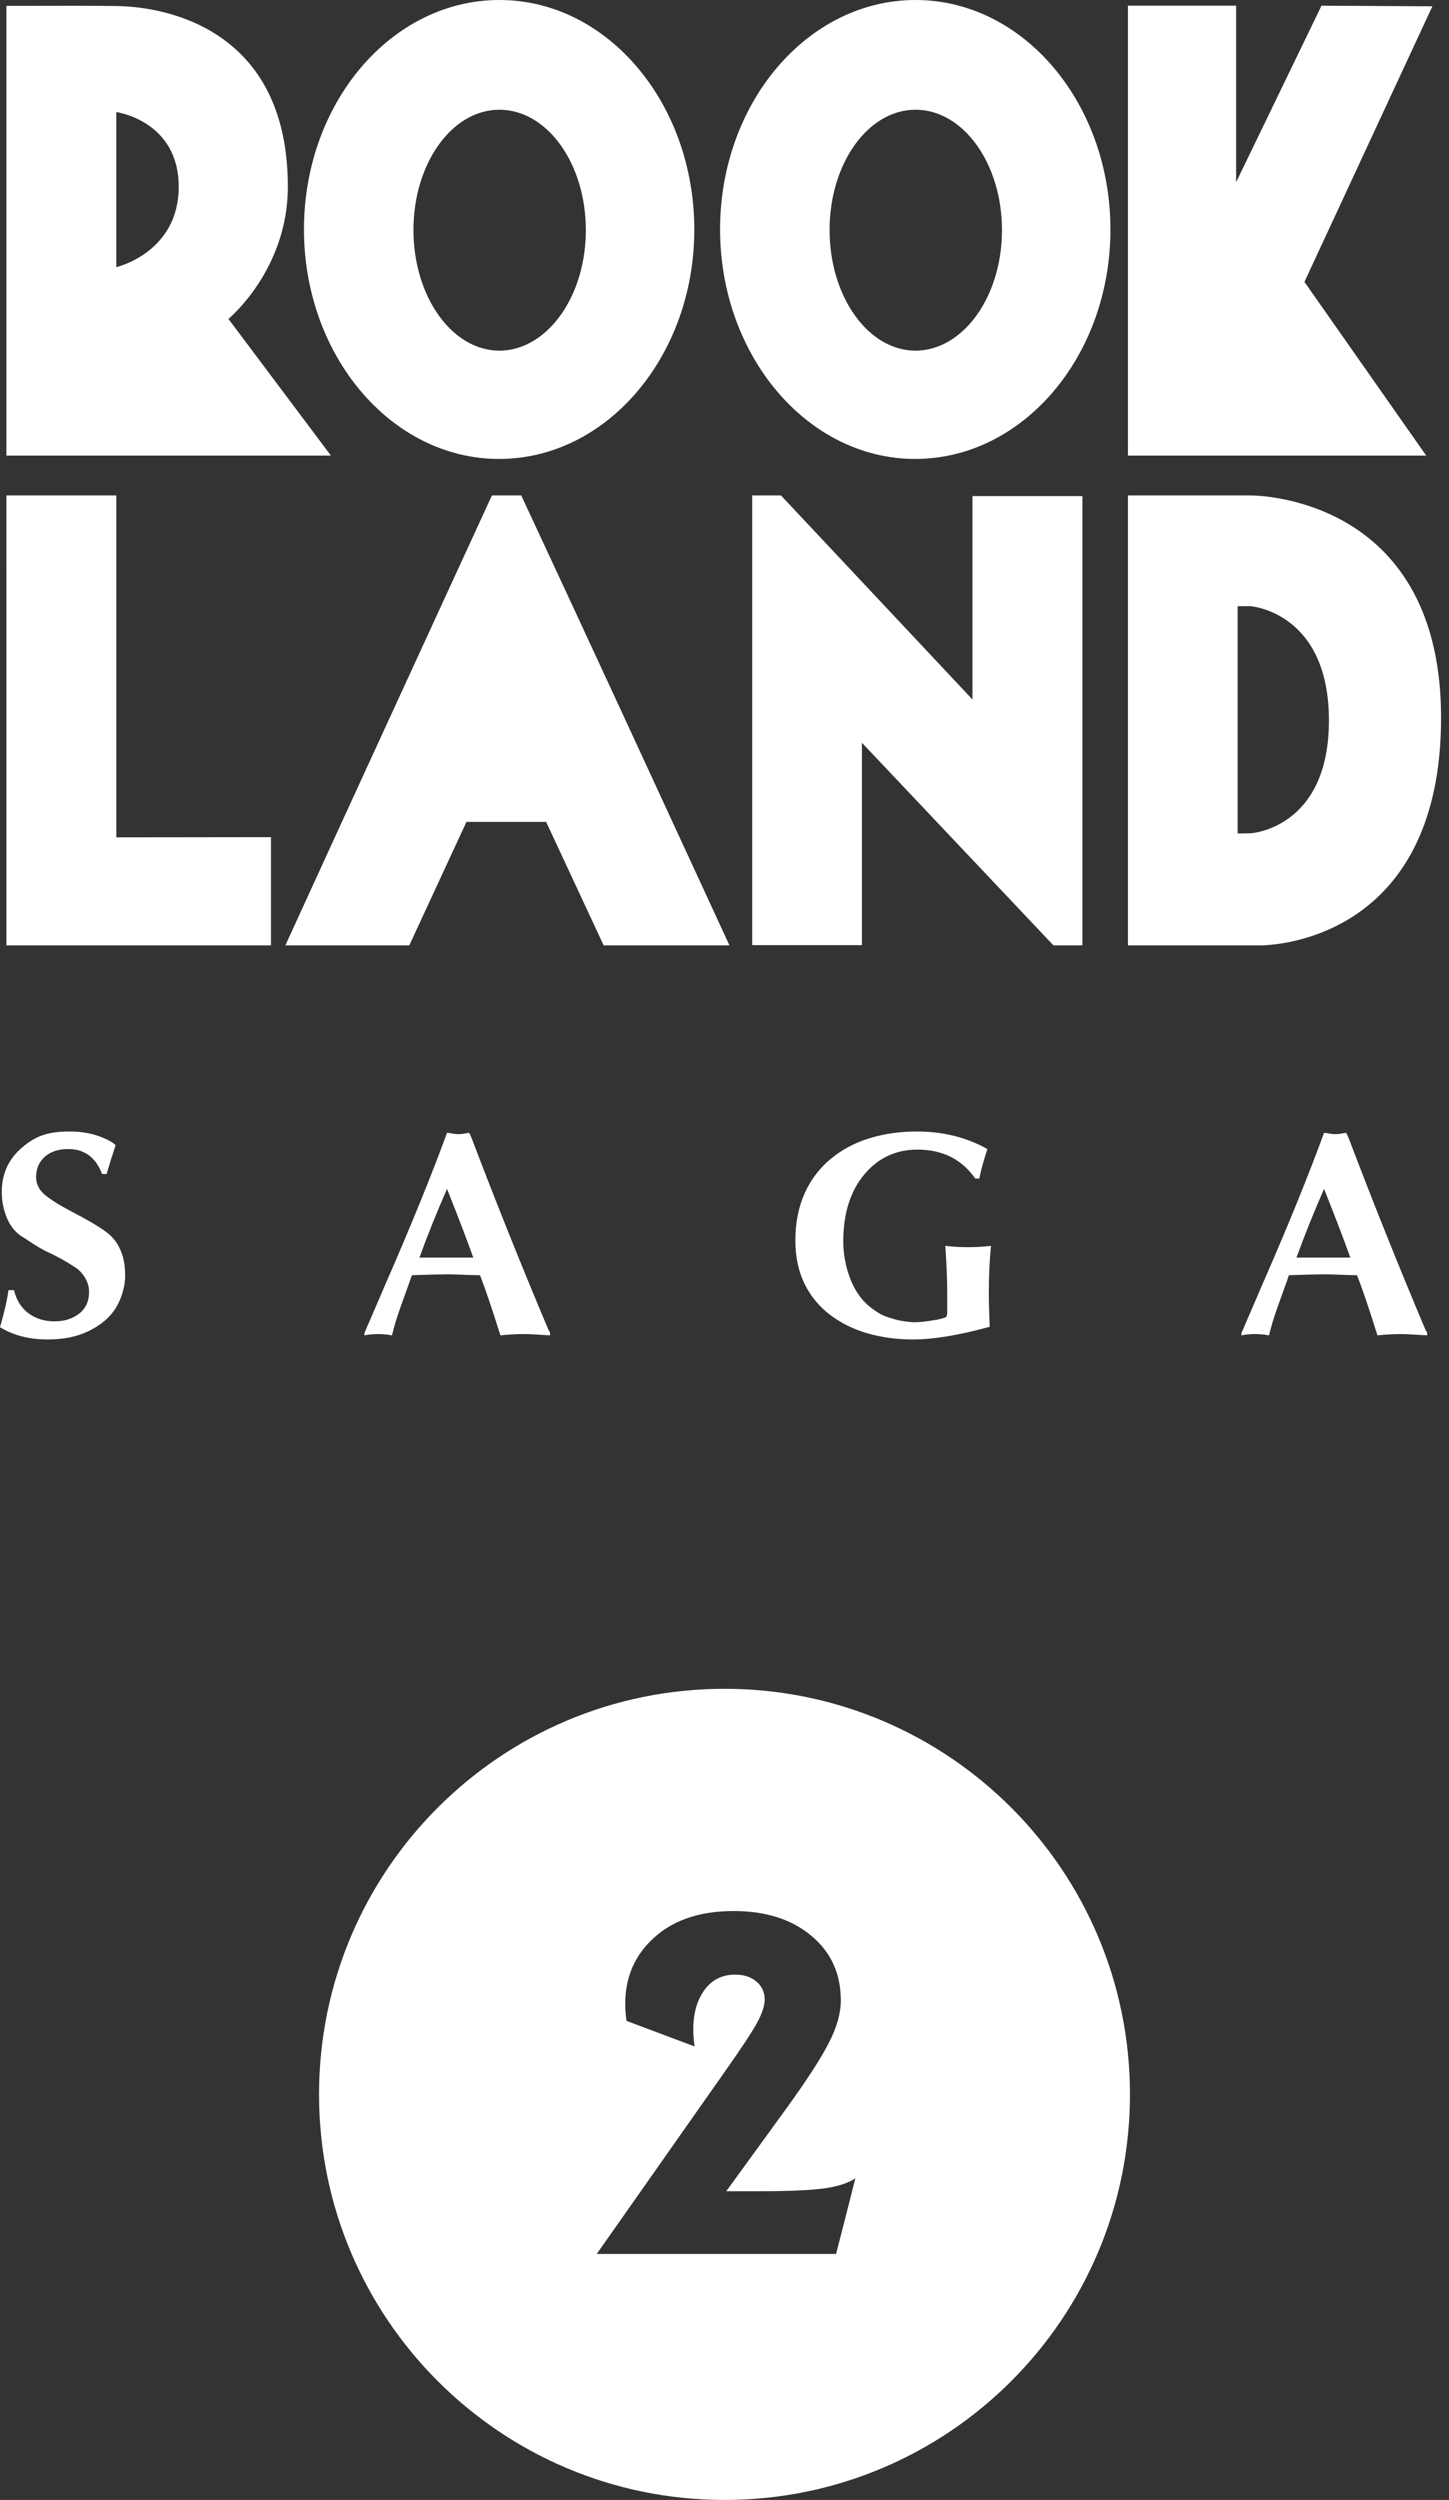 <svg width="109" height="188" viewBox="0 0 109 188" fill="none" xmlns="http://www.w3.org/2000/svg">
<rect x="0" y="0" width="109" height="188" fill="#333333" stroke="none"/>
<path d="M7.678 88.286C7.202 87.035 6.353 86.41 5.13 86.41C4.399 86.41 3.81 86.604 3.362 86.991C2.93 87.39 2.714 87.899 2.714 88.519C2.714 89.039 2.938 89.487 3.387 89.863C3.84 90.24 4.552 90.68 5.52 91.183C6.494 91.687 7.263 92.135 7.828 92.528C8.398 92.921 8.802 93.399 9.04 93.964C9.289 94.484 9.413 95.14 9.413 95.931C9.413 96.606 9.244 97.298 8.907 98.006C8.464 98.914 7.681 99.628 6.558 100.148C5.739 100.535 4.743 100.729 3.569 100.729C2.191 100.729 1.002 100.422 0 99.808C0.321 98.706 0.534 97.777 0.639 97.019H1.054C1.226 97.76 1.585 98.338 2.133 98.753C2.681 99.163 3.34 99.368 4.109 99.368C4.834 99.368 5.445 99.177 5.943 98.795C6.447 98.408 6.699 97.862 6.699 97.16C6.699 96.534 6.425 95.967 5.877 95.458C5.174 94.966 4.347 94.501 3.395 94.064C3.124 93.925 2.792 93.729 2.399 93.474C2.012 93.214 1.754 93.048 1.627 92.976C1.14 92.661 0.769 92.196 0.515 91.582C0.26 90.962 0.133 90.317 0.133 89.647C0.133 88.214 0.689 87.058 1.801 86.178C2.31 85.763 2.825 85.478 3.345 85.323C3.865 85.168 4.493 85.09 5.229 85.09C6.508 85.09 7.609 85.384 8.533 85.97C8.55 86.009 8.605 86.056 8.699 86.111C8.467 86.803 8.24 87.528 8.019 88.286H7.678Z" fill="white"/>
<path d="M27.409 100.256L29.036 96.479C30.923 92.163 32.453 88.4 33.627 85.19C33.704 85.195 33.792 85.207 33.892 85.223C33.997 85.24 34.102 85.256 34.208 85.273C34.318 85.284 34.41 85.29 34.481 85.29C34.603 85.29 34.736 85.278 34.88 85.256C35.024 85.229 35.162 85.207 35.295 85.19L35.469 85.564C37.29 90.361 39.216 95.168 41.247 99.982L41.379 100.214V100.422C41.164 100.411 40.848 100.391 40.433 100.364C40.018 100.336 39.7 100.322 39.478 100.322C38.864 100.322 38.253 100.355 37.644 100.422C37.008 98.397 36.496 96.888 36.108 95.898C35.837 95.898 35.431 95.887 34.888 95.865C34.346 95.843 33.936 95.832 33.66 95.832C33.09 95.832 32.196 95.854 30.979 95.898L30.879 96.205C30.63 96.897 30.373 97.613 30.107 98.355C29.847 99.091 29.639 99.78 29.484 100.422C29.147 100.355 28.795 100.322 28.43 100.322C28.093 100.322 27.752 100.355 27.409 100.422V100.256ZM31.551 94.57H35.602C35.121 93.22 34.462 91.499 33.627 89.407C32.841 91.205 32.174 92.86 31.626 94.371L31.551 94.57Z" fill="white"/>
<path d="M73.362 88.626C72.35 87.177 70.9 86.452 69.013 86.452C67.198 86.452 65.745 87.232 64.655 88.793C63.841 90.004 63.435 91.523 63.435 93.35C63.435 94.279 63.601 95.195 63.933 96.097C64.27 96.999 64.76 97.716 65.402 98.247C65.806 98.568 66.143 98.789 66.415 98.911C66.686 99.033 67.098 99.163 67.651 99.301C68.149 99.39 68.534 99.434 68.805 99.434C69.204 99.434 69.702 99.379 70.299 99.268C70.393 99.268 70.554 99.238 70.781 99.177C71.013 99.116 71.149 99.066 71.188 99.027C71.199 99.016 71.21 98.98 71.221 98.919C71.232 98.853 71.243 98.82 71.254 98.82V97.126C71.254 96.291 71.207 95.145 71.113 93.69C71.661 93.756 72.217 93.79 72.781 93.79C73.384 93.79 73.974 93.756 74.549 93.69C74.439 94.708 74.383 95.909 74.383 97.293C74.383 97.862 74.405 98.69 74.45 99.774C72.142 100.411 70.216 100.729 68.672 100.729C67.488 100.729 66.362 100.58 65.294 100.281C64.231 99.976 63.288 99.514 62.463 98.894C61.639 98.275 60.994 97.497 60.529 96.562C60.065 95.621 59.832 94.528 59.832 93.283C59.832 91.961 60.062 90.785 60.521 89.755C60.986 88.721 61.636 87.857 62.472 87.165C63.307 86.468 64.278 85.948 65.385 85.605C66.498 85.262 67.693 85.09 68.971 85.09C70.941 85.09 72.709 85.53 74.275 86.41C73.966 87.368 73.763 88.106 73.669 88.626H73.362Z" fill="white"/>
<path d="M93.384 100.256L95.011 96.479C96.898 92.163 98.428 88.4 99.601 85.19C99.679 85.195 99.767 85.207 99.867 85.223C99.972 85.24 100.077 85.256 100.182 85.273C100.293 85.284 100.384 85.29 100.456 85.29C100.578 85.29 100.711 85.278 100.854 85.256C100.998 85.229 101.137 85.207 101.27 85.19L101.444 85.564C103.264 90.361 105.19 95.168 107.221 99.982L107.354 100.214V100.422C107.138 100.411 106.823 100.391 106.408 100.364C105.993 100.336 105.674 100.322 105.453 100.322C104.839 100.322 104.227 100.355 103.619 100.422C102.982 98.397 102.47 96.888 102.083 95.898C101.812 95.898 101.405 95.887 100.863 95.865C100.32 95.843 99.911 95.832 99.634 95.832C99.064 95.832 98.171 95.854 96.953 95.898L96.853 96.205C96.605 96.897 96.347 97.613 96.082 98.355C95.821 99.091 95.614 99.78 95.459 100.422C95.121 100.355 94.77 100.322 94.405 100.322C94.067 100.322 93.727 100.355 93.384 100.422V100.256ZM97.526 94.57H101.577C101.095 93.22 100.437 91.499 99.601 89.407C98.815 91.205 98.148 92.86 97.601 94.371L97.526 94.57Z" fill="white"/>
<path fill-rule="evenodd" clip-rule="evenodd" d="M22.866 17.249C22.866 7.756 29.427 0 37.571 0C45.699 0 52.229 7.771 52.229 17.265C52.229 26.758 45.668 34.513 37.54 34.513C29.427 34.513 22.866 26.742 22.866 17.249ZM31.102 17.296C31.102 22.302 33.999 26.364 37.563 26.37C41.143 26.364 44.07 22.318 44.07 17.311C44.07 12.301 41.169 8.268 37.586 8.252C34.003 8.237 31.102 12.285 31.102 17.296ZM68.873 0C60.73 0 54.168 7.756 54.168 17.249C54.168 26.742 60.73 34.513 68.842 34.513C76.97 34.513 83.532 26.758 83.532 17.265C83.532 7.771 77.001 0 68.873 0ZM68.865 26.37C65.301 26.364 62.405 22.302 62.405 17.296C62.405 12.285 65.306 8.237 68.889 8.252C72.472 8.268 75.373 12.301 75.373 17.311C75.373 22.318 72.445 26.364 68.865 26.37ZM21.653 14.042C21.653 20.306 17.184 23.982 17.184 23.982L24.893 34.261H0.482L0.482 0.441C1.292 0.441 2.094 0.439 2.891 0.437C4.863 0.431 6.801 0.425 8.747 0.455L8.786 0.456C9.947 0.471 21.653 0.625 21.653 14.042ZM8.747 8.425V20.09C8.747 20.09 13.444 19.01 13.444 14.042C13.444 9.073 8.747 8.425 8.747 8.425Z" fill="white"/>
<path d="M98.125 21.199L107.285 34.261H84.849V0.428L92.986 0.428V13.704L99.409 0.428L107.749 0.475L98.125 21.199Z" fill="white"/>
<path d="M94.067 37.258H84.849V71.091H94.805C96.603 71.091 108.403 70.099 108.403 53.97C108.403 37.84 95.297 37.258 94.067 37.258ZM93.1 62.679V45.586H94.067C94.067 45.586 99.968 46.008 99.968 54.174C99.968 62.341 94.067 62.664 94.067 62.664L93.1 62.679Z" fill="white"/>
<path d="M0.482 37.258H8.75V62.969L20.384 62.954L20.384 71.091H0.483L0.482 37.258Z" fill="white"/>
<path d="M81.423 37.306V71.091H79.243L64.838 55.857V71.075H56.584V37.258H58.748L73.153 52.602V37.306H81.423Z" fill="white"/>
<path d="M37.004 37.258H39.21C44.313 48.203 49.314 59.046 54.341 69.941L54.871 71.091H45.409L41.083 61.807H38.085H35.088L30.789 71.091H21.467C26.627 59.804 31.823 48.535 37.004 37.258Z" fill="white"/>
<path fill-rule="evenodd" clip-rule="evenodd" d="M54.5 188C71.345 188 85 174.345 85 157.5C85 140.655 71.345 127 54.5 127C37.655 127 24 140.655 24 157.5C24 174.345 37.655 188 54.5 188ZM62.353 153.619C62.952 152.455 63.251 151.394 63.251 150.436C63.251 148.424 62.511 146.802 61.032 145.573C59.552 144.333 57.604 143.712 55.189 143.712C52.48 143.712 50.374 144.485 48.873 146.03C47.371 147.564 46.789 149.544 47.126 151.971L52.251 153.896C52.023 152.308 52.191 151.013 52.757 150.012C53.334 149 54.182 148.494 55.303 148.494C55.956 148.494 56.489 148.668 56.902 149.017C57.316 149.365 57.523 149.816 57.523 150.371C57.523 150.828 57.332 151.41 56.951 152.117C56.56 152.825 55.782 154.005 54.617 155.659L44.89 169.499H62.892L63.627 166.643L64.345 163.803C63.844 164.162 63.061 164.418 61.994 164.57C60.939 164.712 59.361 164.782 57.261 164.782H54.634L59.008 158.76C60.651 156.497 61.766 154.783 62.353 153.619Z" fill="white"/>
</svg>
